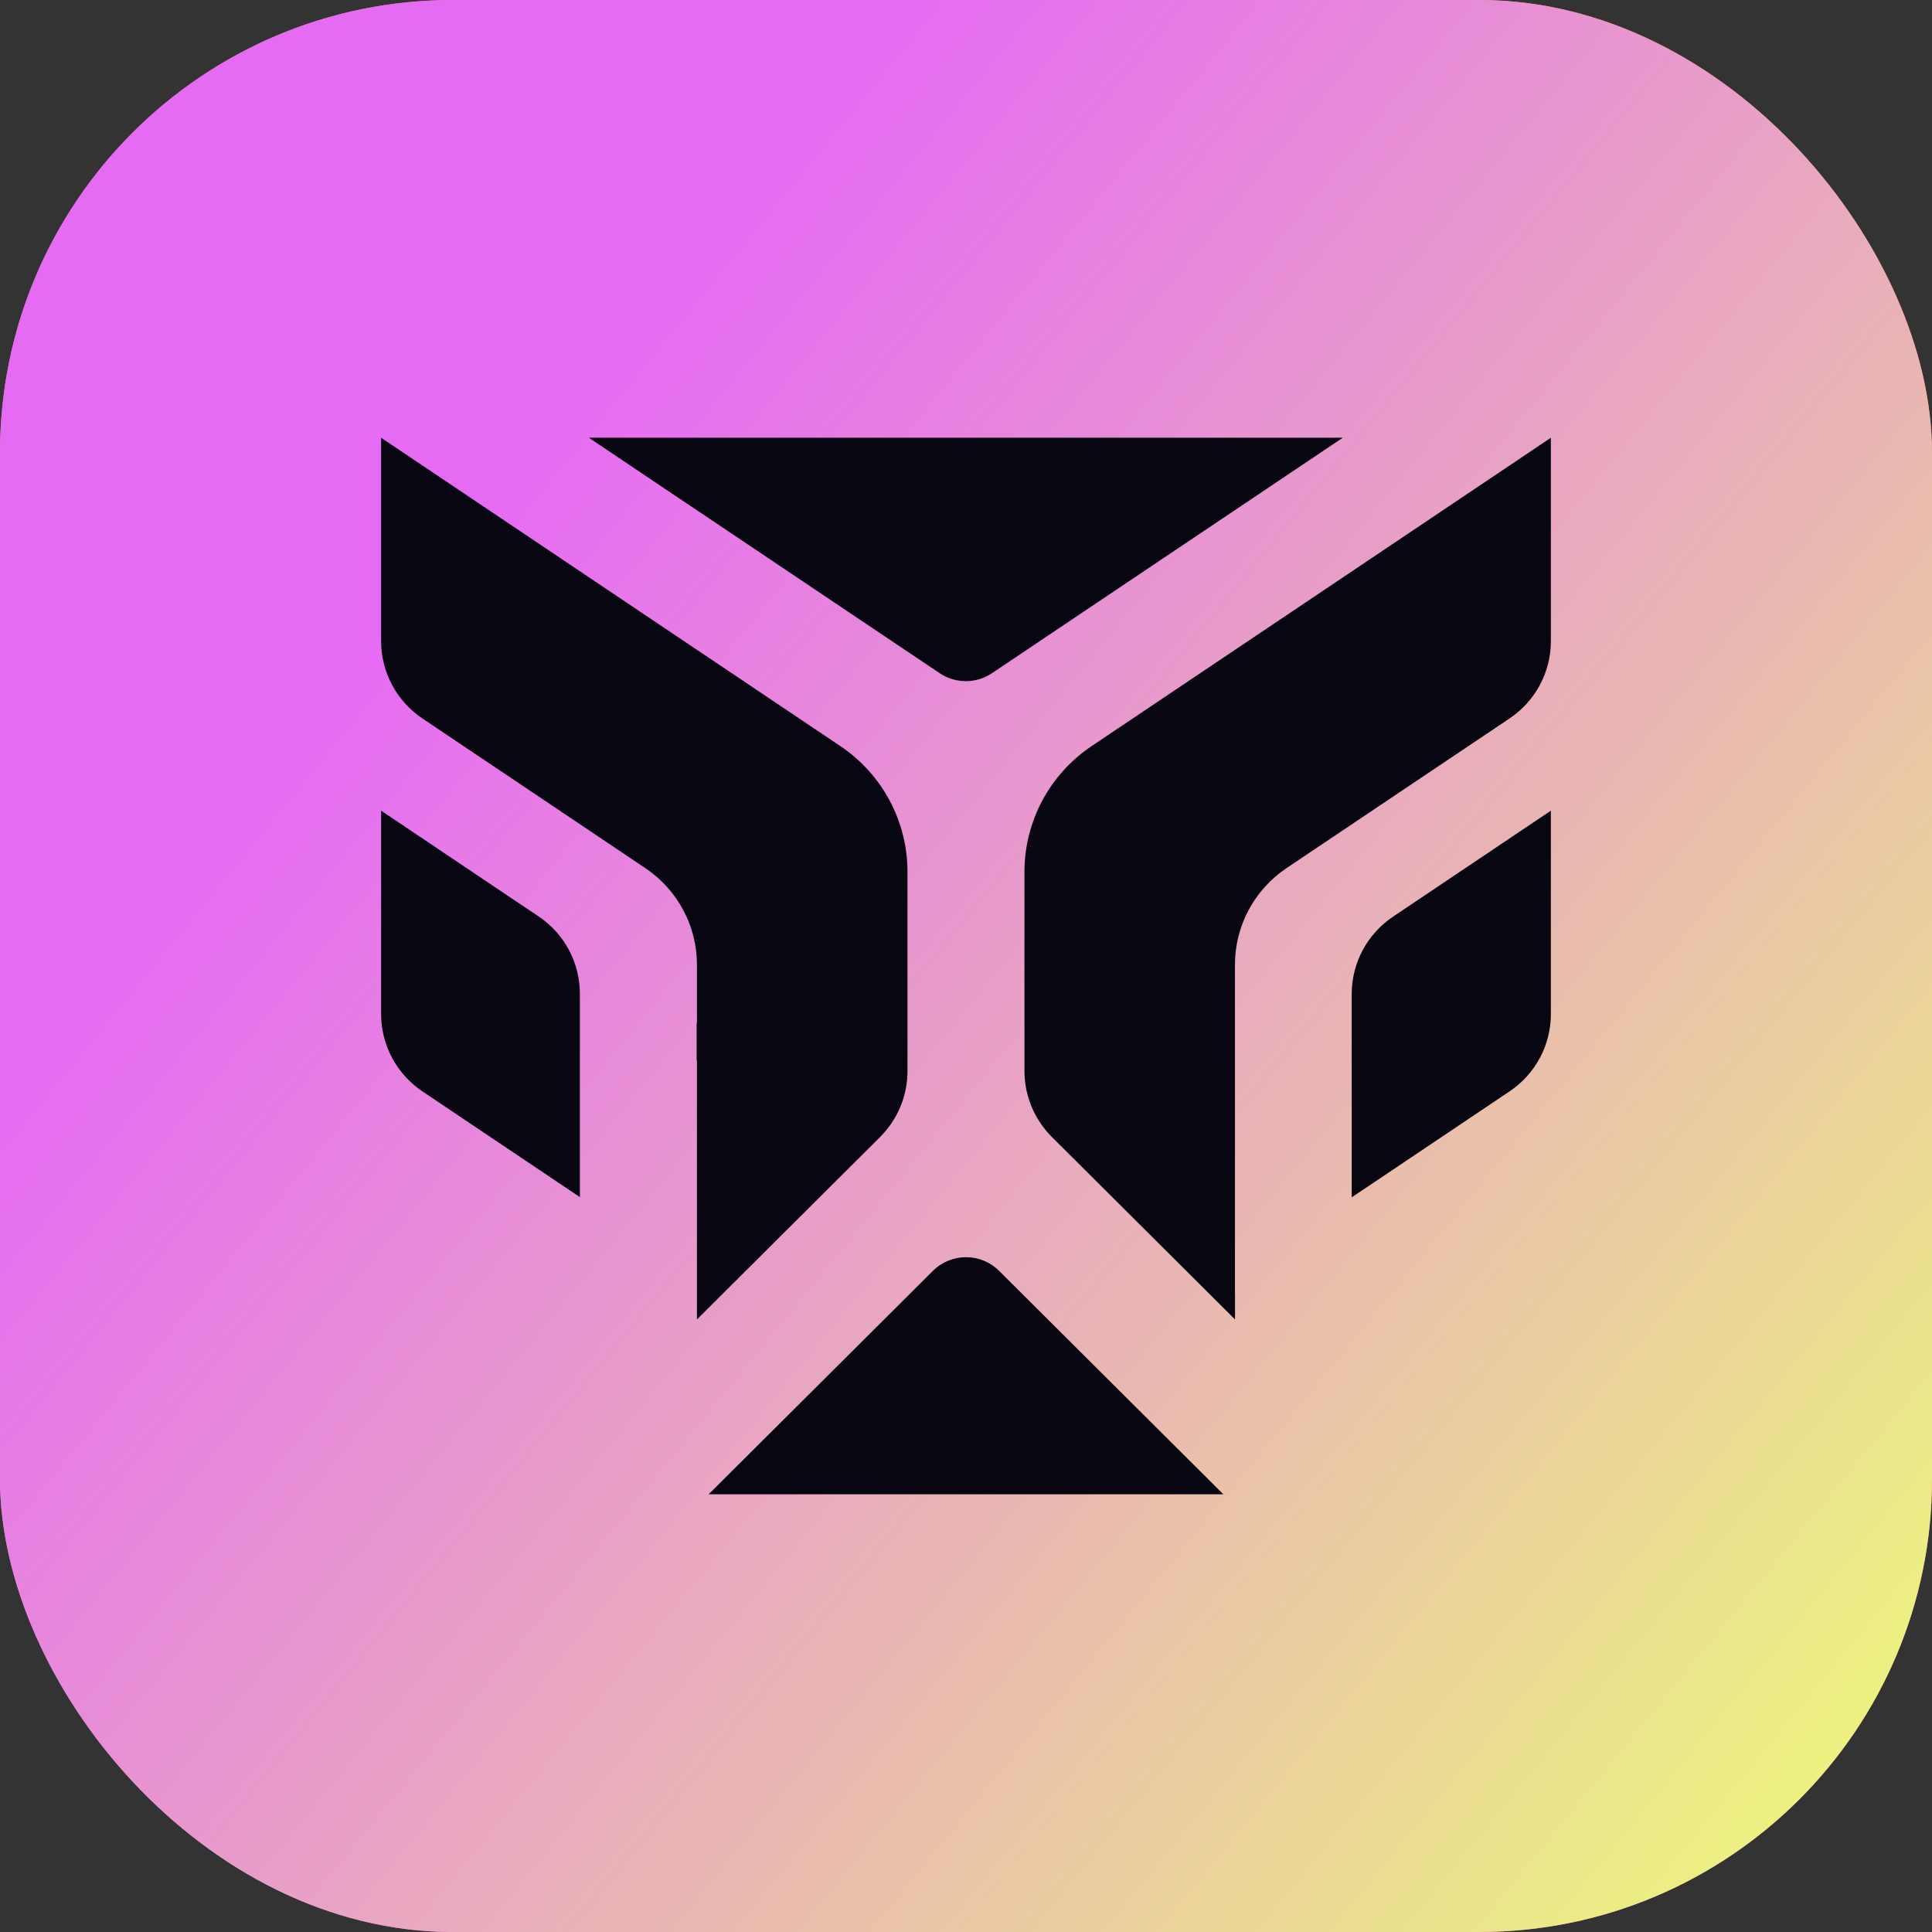 <svg width="512" height="512" viewBox="0 0 512 512" fill="none" xmlns="http://www.w3.org/2000/svg">
<rect x="0" y="0" width="512" height="512" fill="#333333" stroke="none"/>
<rect width="512" height="512" rx="120" fill="url(#paint0_linear_847_2073)"/>
<rect width="512" height="512" rx="120" fill="url(#paint1_linear_847_2073)"/>
<path d="M249.023 178.404L156.049 116H355.858L262.879 178.404C258.692 181.215 253.211 181.215 249.023 178.404Z" fill="#080610"/>
<path d="M411 268.73V214.835L369.159 242.928C362.319 247.52 358.218 255.2 358.218 263.417V317.312L400.06 289.219C406.899 284.627 411 276.947 411 268.73Z" fill="#080610"/>
<path d="M264.768 336.789L324.2 396H187.8L247.232 336.789C252.074 331.964 259.926 331.964 264.768 336.789Z" fill="#080610"/>
<path d="M153.676 317.247V263.352C153.676 255.135 149.575 247.455 142.735 242.863L101 214.841V268.736C101 276.954 105.101 284.633 111.94 289.226L153.676 317.247Z" fill="#080610"/>
<path d="M411 169.901V116.006L289.273 197.735C278.159 205.197 271.495 217.677 271.495 231.03V283.838C271.495 290.391 274.108 296.675 278.759 301.309L327.295 349.665V342.823H327.276V255.624C327.276 245.371 332.408 235.786 340.977 230.036L400.06 190.39C406.899 185.798 411 178.118 411 169.901Z" fill="#080610"/>
<path d="M240.495 283.847C240.495 290.4 237.882 296.685 233.231 301.319L184.695 349.675V281.066L184.618 281.014V270.984L184.695 271.035V255.634C184.695 245.384 179.566 235.801 171.001 230.051L111.94 190.397C105.101 185.805 101 178.125 101 169.907V116.013L222.717 197.735C233.832 205.197 240.495 217.677 240.495 231.03V283.847Z" fill="#080610"/>
<defs>
<linearGradient id="paint0_linear_847_2073" x1="0" y1="512" x2="508" y2="7" gradientUnits="userSpaceOnUse">
<stop stop-color="#E571FF"/>
<stop offset="1" stop-color="#FF8937"/>
</linearGradient>
<linearGradient id="paint1_linear_847_2073" x1="117.5" y1="147" x2="503.615" y2="462.854" gradientUnits="userSpaceOnUse">
<stop stop-color="#E66BF4"/>
<stop offset="1" stop-color="#ECF47E"/>
</linearGradient>
</defs>
</svg>

